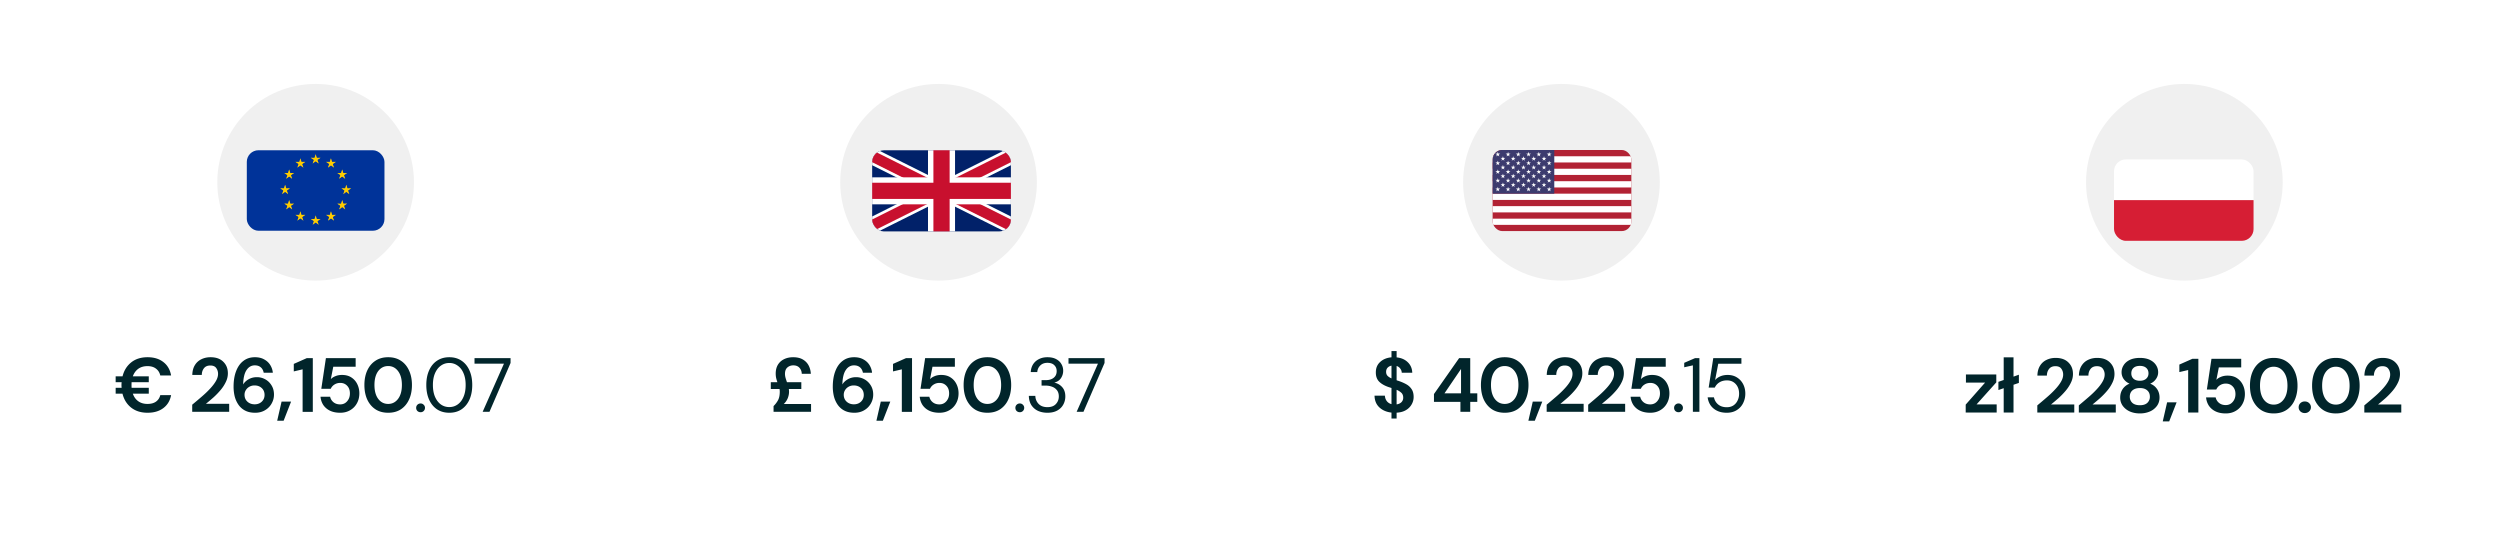 <svg xmlns="http://www.w3.org/2000/svg" width="387" height="86" fill="none"><g filter="url(#a)"><rect width="83.719" height="71.76" x="7" y="5" fill="#fff" rx="5.968"/></g><g filter="url(#b)"><path fill="#01252B" d="M17.904 59.138v-.902h.925a3.875 3.875 0 0 1 0-.867h-.925v-.914h1.068c.222-.895.665-1.61 1.33-2.149.672-.538 1.52-.807 2.54-.807.997 0 1.812.25 2.446.748.64.49 1.04 1.183 1.198 2.077h-1.673c-.103-.45-.325-.803-.665-1.056-.333-.261-.772-.392-1.318-.392-.562 0-1.037.138-1.424.415-.38.277-.661.665-.843 1.164h2.469v.914h-2.66a7.933 7.933 0 0 0 0 .867h2.66v.902h-2.47c.175.506.456.898.844 1.175.387.277.862.415 1.424.415.546 0 .985-.118 1.318-.356.34-.245.562-.581.665-1.009h1.674c-.159.855-.558 1.524-1.2 2.007-.633.482-1.448.724-2.445.724-1.02 0-1.868-.266-2.54-.796-.673-.538-1.12-1.258-1.342-2.16h-1.056Zm11.85 2.813v-1.104c.507-.42.998-.835 1.473-1.246.483-.412.91-.82 1.282-1.223.38-.404.68-.795.902-1.175.23-.388.344-.764.344-1.128 0-.34-.095-.641-.285-.902-.181-.261-.486-.392-.914-.392-.435 0-.763.142-.985.427-.222.285-.332.63-.332 1.033h-1.472c.015-.61.15-1.116.403-1.52a2.34 2.34 0 0 1 1.01-.913c.419-.206.89-.31 1.412-.31.847 0 1.504.234 1.97.701.476.46.713 1.057.713 1.793 0 .459-.107.906-.32 1.341a5.797 5.797 0 0 1-.82 1.259c-.34.403-.708.783-1.104 1.14-.395.348-.78.672-1.151.973h3.597v1.246h-5.722Zm9.75.143c-.625 0-1.151-.115-1.578-.345a2.845 2.845 0 0 1-1.033-.926 4.057 4.057 0 0 1-.57-1.294 6.404 6.404 0 0 1-.166-1.46c0-.926.13-1.729.392-2.41.26-.688.637-1.218 1.127-1.59.491-.38 1.085-.57 1.781-.57.57 0 1.053.115 1.448.344.404.222.716.515.938.879.222.364.352.755.392 1.175h-1.413c-.071-.364-.225-.645-.463-.843-.237-.198-.542-.297-.914-.297-.53 0-.958.246-1.282.736-.324.483-.498 1.223-.522 2.22.19-.324.475-.593.855-.807.38-.214.803-.32 1.27-.32.459 0 .89.11 1.294.332.403.221.728.534.973.938.253.403.38.878.38 1.424 0 .499-.123.962-.368 1.39a2.72 2.72 0 0 1-1.021 1.032c-.435.261-.942.392-1.52.392Zm-.083-1.306c.444 0 .808-.135 1.093-.404.292-.277.439-.625.439-1.044 0-.444-.147-.8-.44-1.069-.292-.269-.664-.404-1.115-.404-.293 0-.558.068-.796.202-.23.127-.411.301-.546.523a1.331 1.331 0 0 0-.202.724c0 .427.147.78.44 1.056.3.277.676.416 1.127.416Zm3.488 2.54.677-2.956h1.472l-1.152 2.956h-.997Zm3.935-1.377v-6.577l-1.366.321v-1.163l2.007-.89h.938v8.31h-1.58Zm5.813.143c-.61 0-1.135-.107-1.578-.32a2.612 2.612 0 0 1-1.033-.88 2.744 2.744 0 0 1-.428-1.282h1.484c.071.34.245.626.523.855.276.222.62.333 1.032.333.444 0 .804-.163 1.08-.487.285-.325.428-.728.428-1.21 0-.5-.142-.895-.427-1.188-.277-.293-.63-.44-1.057-.44a1.63 1.63 0 0 0-.926.262 1.47 1.47 0 0 0-.558.653h-1.46l.712-4.749h4.606v1.33H51.59l-.38 1.923c.174-.19.412-.344.712-.463.301-.127.637-.19 1.01-.19.593 0 1.088.135 1.483.404.396.26.697.61.902 1.044.206.428.31.895.31 1.401 0 .578-.127 1.092-.38 1.543a2.711 2.711 0 0 1-1.045 1.069c-.444.261-.958.392-1.544.392Zm7.433 0c-.768 0-1.425-.178-1.97-.535-.547-.364-.97-.866-1.27-1.507-.294-.65-.44-1.401-.44-2.256 0-.847.146-1.594.44-2.243.3-.65.723-1.152 1.27-1.508.546-.364 1.202-.546 1.97-.546s1.425.182 1.97.546c.547.356.966.859 1.259 1.508.3.649.451 1.396.451 2.243 0 .855-.15 1.607-.451 2.256-.293.64-.712 1.143-1.258 1.507-.546.357-1.203.535-1.97.535Zm0-1.366c.625 0 1.136-.26 1.531-.783.396-.522.594-1.239.594-2.149 0-.91-.198-1.626-.594-2.148-.395-.523-.906-.784-1.53-.784-.634 0-1.148.261-1.544.784-.388.522-.582 1.238-.582 2.148 0 .91.194 1.627.582 2.149.396.522.91.783 1.543.783Zm5.021 1.282a.7.7 0 0 1-.499-.19.685.685 0 0 1-.19-.486c0-.19.064-.348.19-.475a.678.678 0 0 1 .5-.202c.19 0 .347.068.474.202a.625.625 0 0 1 .202.475c0 .19-.067.352-.202.487a.644.644 0 0 1-.475.19Zm4.443.084c-.736 0-1.373-.178-1.911-.535-.53-.364-.938-.866-1.223-1.507-.285-.65-.427-1.401-.427-2.256 0-.855.142-1.602.427-2.243.285-.65.693-1.152 1.223-1.508.538-.364 1.175-.546 1.911-.546s1.37.182 1.9.546c.53.356.937.859 1.222 1.508.285.64.428 1.389.428 2.243 0 .855-.143 1.607-.428 2.256-.285.64-.692 1.143-1.222 1.507-.53.357-1.164.535-1.9.535Zm0-.879c.483 0 .914-.134 1.294-.404.388-.276.689-.668.902-1.175.222-.514.333-1.128.333-1.84 0-.712-.111-1.321-.333-1.828-.213-.506-.514-.894-.902-1.163a2.14 2.14 0 0 0-1.294-.416c-.49 0-.926.139-1.306.416-.38.269-.68.657-.902 1.163-.221.507-.332 1.116-.332 1.828s.11 1.326.332 1.84c.222.507.522.898.902 1.175.38.27.816.404 1.306.404Zm5.16.736 3.3-7.455h-4.558v-.855h5.58v.748l-3.265 7.562h-1.057Z"/></g><circle cx="48.86" cy="28.216" r="15.222" fill="#F0F0F0"/><g filter="url(#c)"><g clip-path="url(#d)"><path fill="#039" d="M59.516 21.158h-21.31v14.207h21.31V21.158Z"/><path fill="#FC0" d="m48.865 32.215-.244.75.375.122-.131-.872Z"/><path fill="#FC0" d="m48.866 32.215.244.75-.376.122.132-.872Z"/><path fill="#FC0" d="M49.614 32.766h-.79v.394l.79-.394Z"/><path fill="#FC0" d="m49.613 32.766-.639.464-.232-.32.87-.144Z"/><path fill="#FC0" d="m49.324 33.651-.244-.75-.375.121.62.629Z"/><path fill="#FC0" d="m49.326 33.648-.639-.463.233-.32.406.783Z"/><path fill="#FC0" d="M48.115 32.766h.79v.394l-.79-.394Z"/><path fill="#FC0" d="m48.115 32.766.639.464.232-.32-.87-.144Z"/><path fill="#FC0" d="m48.404 33.651.244-.75.375.121-.619.629Z"/><path fill="#FC0" d="m48.404 33.648.639-.463-.232-.32-.407.783ZM44.133 27.469l-.244.75.375.122-.131-.872Z"/><path fill="#FC0" d="m44.133 27.469.244.75-.375.122.131-.872Z"/><path fill="#FC0" d="M44.885 28.018h-.79v.394l.79-.394Z"/><path fill="#FC0" d="m44.884 28.018-.638.463-.232-.319.87-.144Z"/><path fill="#FC0" d="m44.594 28.91-.244-.75-.375.122.619.629Z"/><path fill="#FC0" d="m44.596 28.908-.639-.464.232-.319.407.783Z"/><path fill="#FC0" d="M43.385 28.018h.789v.394l-.79-.394Z"/><path fill="#FC0" d="m43.385 28.018.638.463.232-.319-.87-.144Z"/><path fill="#FC0" d="m43.672 28.91.244-.75.375.122-.62.629Z"/><path fill="#FC0" d="m43.672 28.908.638-.464-.232-.319-.406.783ZM46.033 24.809l.639-.465-.232-.319-.407.784Z"/><path fill="#FC0" d="m46.033 24.811.244-.75.375.122-.619.628Z"/><path fill="#FC0" d="m45.744 23.924.639.464.232-.32-.87-.144Z"/><path fill="#FC0" d="M45.744 23.924h.79v.395l-.79-.395Z"/><path fill="#FC0" d="m46.5 23.38-.244.752.375.121-.131-.872Z"/><path fill="#FC0" d="m46.5 23.38.245.752-.376.121.132-.872Z"/><path fill="#FC0" d="m46.96 24.809-.638-.465.232-.319.407.784Z"/><path fill="#FC0" d="m46.959 24.811-.244-.75-.375.122.619.628Z"/><path fill="#FC0" d="m47.25 23.924-.639.464-.232-.32.87-.144Z"/><path fill="#FC0" d="M47.25 23.924h-.79v.395l.79-.395ZM45.22 26.532l-.243-.75-.375.121.619.629Z"/><path fill="#FC0" d="m45.222 26.53-.638-.465.232-.319.406.783Z"/><path fill="#FC0" d="m44.305 26.535.638-.464-.232-.319-.406.783Z"/><path fill="#FC0" d="m44.305 26.538.244-.75.374.12-.618.63Z"/><path fill="#FC0" d="m44.016 25.646.638.464.232-.319-.87-.145Z"/><path fill="#FC0" d="M44.016 25.646h.789v.395l-.79-.395Z"/><path fill="#FC0" d="m45.517 25.646-.639.464-.231-.319.87-.145Z"/><path fill="#FC0" d="M45.518 25.646h-.79v.395l.79-.395Z"/><path fill="#FC0" d="m44.758 25.104.244.75-.375.122.131-.872Z"/><path fill="#FC0" d="m44.758 25.104-.244.75.375.122-.131-.872ZM45.516 30.39h-.79v.395l.79-.394Z"/><path fill="#FC0" d="m45.515 30.39-.638.465-.233-.32.871-.144Z"/><path fill="#FC0" d="m45.227 31.278-.244-.75-.376.121.62.629Z"/><path fill="#FC0" d="m45.228 31.275-.638-.463.232-.32.406.783Z"/><path fill="#FC0" d="m44.305 31.275.638-.463-.232-.32-.406.783Z"/><path fill="#FC0" d="m44.305 31.278.244-.75.374.121-.618.629Z"/><path fill="#FC0" d="m44.76 29.834.244.75-.375.123.132-.873Z"/><path fill="#FC0" d="m44.76 29.834-.244.75.375.123-.131-.873Z"/><path fill="#FC0" d="M44.016 30.383h.789v.394l-.79-.394Z"/><path fill="#FC0" d="m44.016 30.383.638.464.232-.32-.87-.144ZM47.25 32.125h-.79v.395l.79-.395Z"/><path fill="#FC0" d="m47.25 32.125-.639.464-.232-.32.87-.144Z"/><path fill="#FC0" d="m46.959 33.018-.244-.75-.375.122.619.628Z"/><path fill="#FC0" d="m46.96 33.016-.638-.464.232-.32.407.784Z"/><path fill="#FC0" d="m46.033 33.016.639-.464-.232-.32-.407.784Z"/><path fill="#FC0" d="m46.033 33.018.244-.75.375.122-.619.628Z"/><path fill="#FC0" d="m46.5 31.58.245.75-.376.123.132-.873Z"/><path fill="#FC0" d="m46.5 31.58-.244.75.375.123-.131-.873Z"/><path fill="#FC0" d="M45.744 32.123h.79v.395l-.79-.395Z"/><path fill="#FC0" d="m45.744 32.123.639.464.232-.32-.87-.144ZM53.608 27.469l.244.75-.375.122.131-.872Z"/><path fill="#FC0" d="m53.607 27.469-.244.75.376.122-.132-.872Z"/><path fill="#FC0" d="M52.857 28.018h.79v.394l-.79-.394Z"/><path fill="#FC0" d="m52.857 28.018.639.463.232-.319-.87-.144Z"/><path fill="#FC0" d="m53.145 28.91.243-.75.376.122-.62.629Z"/><path fill="#FC0" d="m53.145 28.908.638-.464-.232-.319-.407.783Z"/><path fill="#FC0" d="M54.356 28.018h-.79v.394l.79-.394Z"/><path fill="#FC0" d="m54.355 28.018-.639.463-.232-.319.87-.144Z"/><path fill="#FC0" d="m54.066 28.91-.244-.75-.375.122.62.629Z"/><path fill="#FC0" d="m54.068 28.908-.638-.464.232-.319.406.783ZM51.697 24.809l-.638-.465.232-.319.406.784Z"/><path fill="#FC0" d="m51.695 24.811-.244-.75-.375.122.62.628Z"/><path fill="#FC0" d="m51.98 23.924-.639.464-.232-.32.87-.144Z"/><path fill="#FC0" d="M51.98 23.924h-.789v.395l.79-.395Z"/><path fill="#FC0" d="m51.23 23.38.243.752-.375.121.131-.872Z"/><path fill="#FC0" d="m51.228 23.38-.244.752.376.121-.132-.872Z"/><path fill="#FC0" d="m50.77 24.809.638-.465-.232-.319-.407.784Z"/><path fill="#FC0" d="m50.77 24.811.243-.75.376.122-.62.628Z"/><path fill="#FC0" d="m50.486 23.924.639.464.232-.32-.87-.144Z"/><path fill="#FC0" d="M50.486 23.924h.79v.395l-.79-.395ZM52.502 26.532l.244-.75.375.121-.619.629Z"/><path fill="#FC0" d="m52.502 26.53.639-.465-.233-.319-.406.783Z"/><path fill="#FC0" d="m53.431 26.535-.638-.464.232-.319.407.783Z"/><path fill="#FC0" d="m53.435 26.538-.244-.75-.375.12.62.63Z"/><path fill="#FC0" d="m53.718 25.646-.638.464-.232-.319.87-.145Z"/><path fill="#FC0" d="M53.719 25.646h-.79v.395l.79-.395Z"/><path fill="#FC0" d="m52.22 25.646.64.464.231-.319-.87-.145Z"/><path fill="#FC0" d="M52.22 25.646h.79v.395l-.79-.395Z"/><path fill="#FC0" d="m52.968 25.104-.243.75.375.122-.132-.872Z"/><path fill="#FC0" d="m52.97 25.104.243.75-.375.122.131-.872ZM52.223 30.39h.789v.395l-.79-.394Z"/><path fill="#FC0" d="m52.223 30.39.638.465.232-.32-.87-.144Z"/><path fill="#FC0" d="m52.506 31.278.244-.75.375.121-.62.629Z"/><path fill="#FC0" d="m52.506 31.275.638-.463-.232-.32-.406.783Z"/><path fill="#FC0" d="m53.433 31.275-.638-.463.232-.32.406.783Z"/><path fill="#FC0" d="m53.437 31.278-.244-.75-.375.121.62.629Z"/><path fill="#FC0" d="m52.974 29.834-.243.75.375.123-.132-.873Z"/><path fill="#FC0" d="m52.975 29.834.244.75-.375.123.131-.873Z"/><path fill="#FC0" d="M53.723 30.383h-.79v.394l.79-.394Z"/><path fill="#FC0" d="m53.722 30.383-.638.464-.232-.32.87-.144ZM50.486 32.125h.79v.395l-.79-.395Z"/><path fill="#FC0" d="m50.486 32.125.639.464.232-.32-.87-.144Z"/><path fill="#FC0" d="m50.777 33.018.244-.75.375.122-.619.628Z"/><path fill="#FC0" d="m50.777 33.016.639-.464-.232-.32-.407.784Z"/><path fill="#FC0" d="m51.703 33.016-.639-.464.233-.32.406.784Z"/><path fill="#FC0" d="m51.701 33.018-.244-.75-.375.122.62.628Z"/><path fill="#FC0" d="m51.234 31.58-.244.75.376.123-.132-.873Z"/><path fill="#FC0" d="m51.235 31.58.244.75-.376.123.132-.873Z"/><path fill="#FC0" d="M51.989 32.123h-.79v.395l.79-.395Z"/><path fill="#FC0" d="m51.988 32.123-.639.464-.232-.32.87-.144ZM48.865 22.74l-.244.75.375.123-.131-.873Z"/><path fill="#FC0" d="m48.866 22.74.244.75-.376.123.132-.873Z"/><path fill="#FC0" d="M49.614 23.29h-.79v.394l.79-.395Z"/><path fill="#FC0" d="m49.613 23.29-.639.463-.232-.32.87-.144Z"/><path fill="#FC0" d="m49.324 24.174-.244-.75-.375.122.62.628Z"/><path fill="#FC0" d="m49.326 24.172-.639-.464.233-.32.406.784Z"/><path fill="#FC0" d="M48.115 23.29h.79v.394l-.79-.395Z"/><path fill="#FC0" d="m48.115 23.29.639.463.232-.32-.87-.144Z"/><path fill="#FC0" d="m48.404 24.174.244-.75.375.122-.619.628Z"/><path fill="#FC0" d="m48.404 24.172.639-.464-.232-.32-.407.784Z"/></g></g><g filter="url(#e)"><rect width="83.719" height="71.76" x="199.854" y="5" fill="#fff" rx="5.968"/></g><g filter="url(#f)"><path fill="#01252B" d="M215.401 62.984v-.914c-.768-.087-1.393-.356-1.876-.807-.483-.451-.732-1.057-.748-1.817h1.603c.016.317.111.594.285.831.182.238.427.4.736.487V58.26a7.781 7.781 0 0 0-.226-.071 7.688 7.688 0 0 0-.225-.071c-.641-.222-1.132-.507-1.472-.855-.333-.348-.499-.811-.499-1.389-.008-.68.214-1.227.665-1.638.451-.42 1.037-.66 1.757-.724v-.962h.795v.974c.712.07 1.286.32 1.722.747.443.42.676.962.7 1.627h-1.626a1.094 1.094 0 0 0-.226-.63 1.057 1.057 0 0 0-.57-.415v2.208l.19.072c.063.015.127.035.19.059.412.142.788.308 1.128.498.34.19.613.444.819.76.206.309.309.709.309 1.2 0 .41-.103.794-.309 1.15a2.406 2.406 0 0 1-.89.891c-.388.23-.867.36-1.437.392v.902h-.795Zm-.831-7.218c0 .254.075.46.225.618.151.15.353.28.606.391v-1.97a1.103 1.103 0 0 0-.606.32c-.15.166-.225.38-.225.641Zm2.647 3.989c0-.317-.095-.566-.285-.748a2.392 2.392 0 0 0-.736-.463V60.8c.317-.048.566-.163.748-.345a.948.948 0 0 0 .273-.7Zm8.856 2.196v-1.543h-4.096v-1.21l3.894-5.557h1.721v5.45h1.092v1.317h-1.092v1.543h-1.519Zm-2.47-2.86h2.565v-3.776l-2.565 3.775Zm9.327 3.003c-.768 0-1.425-.178-1.971-.535-.546-.364-.969-.866-1.27-1.507-.293-.65-.439-1.401-.439-2.256 0-.847.146-1.594.439-2.243.301-.65.724-1.152 1.27-1.508.546-.364 1.203-.546 1.971-.546.767 0 1.424.182 1.97.546.546.356.966.859 1.259 1.508.3.649.451 1.396.451 2.243 0 .855-.151 1.607-.451 2.256a3.528 3.528 0 0 1-1.259 1.507c-.546.357-1.203.535-1.97.535Zm0-1.366c.625 0 1.135-.26 1.531-.783.396-.522.594-1.239.594-2.149 0-.91-.198-1.626-.594-2.148-.396-.523-.906-.784-1.531-.784-.633 0-1.148.261-1.544.784-.387.522-.581 1.238-.581 2.148 0 .91.194 1.627.581 2.149.396.522.911.783 1.544.783Zm3.664 2.6.677-2.956h1.472l-1.152 2.956h-.997Zm2.831-1.377v-1.104c.506-.42.997-.835 1.472-1.246.483-.412.91-.82 1.282-1.223.38-.404.681-.795.902-1.175.23-.388.344-.764.344-1.128 0-.34-.095-.641-.285-.902-.182-.261-.486-.392-.914-.392-.435 0-.763.142-.985.427-.222.285-.332.63-.332 1.033h-1.472c.015-.61.15-1.116.403-1.52.254-.41.59-.716 1.009-.913a3.17 3.17 0 0 1 1.413-.31c.847 0 1.504.234 1.971.701.474.46.712 1.057.712 1.793 0 .459-.107.906-.321 1.341a5.745 5.745 0 0 1-.819 1.259c-.34.403-.708.783-1.104 1.14a35.35 35.35 0 0 1-1.151.973h3.597v1.246h-5.722Zm6.426 0v-1.104c.506-.42.997-.835 1.472-1.246.482-.412.91-.82 1.282-1.223.38-.404.68-.795.902-1.175.229-.388.344-.764.344-1.128 0-.34-.095-.641-.285-.902-.182-.261-.487-.392-.914-.392-.435 0-.764.142-.985.427-.222.285-.333.63-.333 1.033h-1.472c.016-.61.151-1.116.404-1.52a2.34 2.34 0 0 1 1.009-.913c.42-.206.89-.31 1.413-.31.847 0 1.503.234 1.97.701.475.46.713 1.057.713 1.793 0 .459-.107.906-.321 1.341a5.819 5.819 0 0 1-.819 1.259c-.34.403-.708.783-1.104 1.14-.396.348-.78.672-1.152.973h3.597v1.246h-5.721Zm9.607.143c-.61 0-1.136-.107-1.579-.32a2.614 2.614 0 0 1-1.033-.88 2.741 2.741 0 0 1-.427-1.282h1.484c.071.34.245.626.522.855.277.222.621.333 1.033.333.443 0 .803-.163 1.08-.487.285-.325.427-.728.427-1.21 0-.5-.142-.895-.427-1.188-.277-.293-.629-.44-1.057-.44-.356 0-.664.088-.925.262a1.46 1.46 0 0 0-.558.653h-1.461l.713-4.749h4.606v1.33h-3.467l-.38 1.923c.175-.19.412-.344.713-.463.3-.127.637-.19 1.009-.19.593 0 1.088.135 1.484.404.395.26.696.61.902 1.044.206.428.309.895.309 1.401 0 .578-.127 1.092-.38 1.543a2.718 2.718 0 0 1-1.045 1.069c-.443.261-.958.392-1.543.392Zm4.382-.084a.701.701 0 0 1-.499-.19.683.683 0 0 1-.19-.486c0-.19.063-.348.19-.475a.679.679 0 0 1 .499-.202c.19 0 .348.068.474.202a.624.624 0 0 1 .202.475c0 .19-.067.352-.202.487a.641.641 0 0 1-.474.19Zm2.218-.059v-7.194l-1.341.297v-.689l1.673-.724h.677v8.31h-1.009Zm5.232.143c-.569 0-1.064-.103-1.484-.309a2.645 2.645 0 0 1-1.009-.843 2.78 2.78 0 0 1-.451-1.234h.974c.095.459.316.83.665 1.115.348.277.787.416 1.317.416.396 0 .736-.091 1.021-.273.285-.19.503-.443.653-.76.158-.317.237-.669.237-1.056 0-.618-.174-1.116-.522-1.496-.348-.38-.799-.57-1.353-.57-.459 0-.851.103-1.175.309a1.845 1.845 0 0 0-.713.807h-.949l.712-4.559h4.357v.867h-3.585l-.487 2.528c.19-.229.451-.419.783-.57.341-.15.728-.225 1.164-.225.546 0 1.021.127 1.424.38.412.253.732.597.962 1.033.229.435.344.93.344 1.484 0 .53-.115 1.02-.344 1.472-.222.45-.55.81-.986 1.08-.427.27-.945.404-1.555.404Z"/></g><circle cx="241.714" cy="28.216" r="15.222" fill="#F0F0F0"/><g filter="url(#g)"><g clip-path="url(#h)"><path fill="#B22234" d="M254.919 22.123h-23.86v12.558h23.86V22.123Z"/><path fill="#000" d="M231.059 23.576h23.86-23.86Zm23.86 1.932h-23.86 23.86Zm-23.86 1.932h23.86-23.86Zm23.86 1.932h-23.86 23.86Zm-23.86 1.932h23.86-23.86Zm23.86 1.932h-23.86 23.86Z"/><path stroke="#fff" stroke-miterlimit="10" stroke-width=".966" d="M254.919 33.236h-23.86m0-9.66h23.86-23.86Zm23.86 1.932h-23.86 23.86Zm-23.86 1.932h23.86-23.86Zm23.86 1.932h-23.86 23.86Zm-23.86 1.932h23.86-23.86Z"/><path fill="#3C3B6E" d="M240.603 22.123h-9.544v6.762h9.544v-6.762Z"/><path fill="#fff" d="m231.86 22.422.227.699-.595-.432h.734l-.594.432.228-.7ZM231.86 23.777l.227.7-.595-.433h.734l-.594.432.228-.699ZM231.86 25.125l.227.699-.595-.432h.734l-.594.432.228-.699ZM231.86 26.48l.227.7-.595-.433h.734l-.594.433.228-.7ZM231.86 27.828l.227.7-.595-.433h.734l-.594.432.228-.699ZM232.655 23.092l.227.699-.595-.432h.734l-.593.432.227-.7ZM232.655 24.447l.227.7-.595-.433h.734l-.593.432.227-.699ZM232.655 25.795l.227.699-.595-.432h.734l-.593.432.227-.7ZM232.655 27.15l.227.7-.595-.433h.734l-.593.432.227-.699ZM233.449 22.422l.228.699-.595-.432h.734l-.594.432.227-.7ZM233.449 23.777l.228.7-.595-.433h.734l-.594.432.227-.699ZM233.449 25.125l.228.699-.595-.432h.734l-.594.432.227-.699ZM233.449 26.48l.228.7-.595-.433h.734l-.594.433.227-.7ZM233.449 27.828l.228.7-.595-.433h.734l-.594.432.227-.699ZM234.241 23.092l.227.699-.595-.432h.734l-.594.432.228-.7ZM234.241 24.447l.227.7-.595-.433h.734l-.594.432.228-.699ZM234.241 25.795l.227.699-.595-.432h.734l-.594.432.228-.7ZM234.241 27.15l.227.7-.595-.433h.734l-.594.432.228-.699ZM235.028 22.422l.227.699-.595-.432h.734l-.593.432.227-.7ZM235.028 23.777l.227.7-.595-.433h.734l-.594.432.228-.699ZM235.028 25.125l.227.699-.595-.432h.734l-.594.432.228-.699ZM235.028 26.48l.227.7-.595-.433h.734l-.594.433.228-.7ZM235.028 27.828l.227.7-.595-.433h.734l-.594.432.228-.699ZM235.83 23.092l.227.699-.594-.432h.734l-.594.432.227-.7ZM235.83 24.447l.227.7-.594-.433h.734l-.595.432.228-.699ZM235.83 25.795l.227.699-.594-.432h.734l-.595.432.228-.7ZM235.83 27.15l.227.7-.594-.433h.734l-.595.432.228-.699ZM236.623 22.422l.227.699-.594-.432h.734l-.594.432.227-.7ZM236.623 23.777l.227.7-.594-.433h.734l-.595.432.228-.699ZM236.623 25.125l.227.699-.594-.432h.734l-.595.432.228-.699ZM236.623 26.48l.227.7-.594-.433h.734l-.595.433.228-.7ZM236.623 27.828l.227.7-.594-.433h.734l-.595.432.228-.699ZM237.422 23.092l.227.699-.594-.432h.734l-.594.432.227-.7ZM237.422 24.447l.227.7-.594-.433h.734l-.595.432.228-.699ZM237.422 25.795l.227.699-.594-.432h.734l-.595.432.228-.7ZM237.422 27.15l.227.7-.594-.433h.734l-.595.432.228-.699ZM238.209 22.422l.227.699-.594-.432h.734l-.594.432.227-.7ZM238.209 23.777l.227.7-.594-.433h.734l-.595.432.228-.699ZM238.209 25.125l.227.699-.594-.432h.734l-.595.432.228-.699ZM238.209 26.48l.227.7-.594-.433h.734l-.595.433.228-.7ZM238.209 27.828l.227.7-.594-.433h.734l-.595.432.228-.699ZM239.014 23.092l.227.699-.595-.432h.735l-.594.432.227-.7ZM239.014 24.447l.227.7-.595-.433h.735l-.595.432.228-.699ZM239.014 25.795l.227.699-.595-.432h.735l-.595.432.228-.7ZM239.014 27.15l.227.7-.595-.433h.735l-.595.432.228-.699ZM239.809 22.422l.227.699-.595-.432h.735l-.594.432.227-.7ZM239.809 23.777l.227.7-.595-.433h.735l-.595.432.228-.699ZM239.809 25.125l.227.699-.595-.432h.735l-.595.432.228-.699ZM239.809 26.48l.227.7-.595-.433h.735l-.595.433.228-.7ZM239.809 27.828l.227.7-.595-.433h.735l-.595.432.228-.699Z"/></g></g><g filter="url(#i)"><rect width="83.719" height="71.76" x="103.428" y="5" fill="#fff" rx="5.968"/></g><g filter="url(#j)"><path fill="#01252B" d="M119.747 61.951v-.89a3.81 3.81 0 0 0 .713-.95c.166-.332.249-.76.249-1.282 0-.135-.012-.273-.036-.415h-1.353v-1.045h1.021a7.527 7.527 0 0 1-.19-.641 3.369 3.369 0 0 1-.071-.7c0-.523.111-.974.332-1.354.23-.38.546-.669.95-.867.411-.205.882-.308 1.413-.308.601 0 1.1.115 1.495.344.396.23.697.538.903.926.205.388.32.82.344 1.294h-1.401c-.016-.372-.134-.68-.356-.926-.222-.253-.542-.38-.962-.38-.348 0-.649.107-.902.32-.253.214-.38.547-.38.998 0 .206.032.42.095.641.064.214.135.431.214.653h2.22v1.045h-1.935c.024.142.035.28.035.415 0 .325-.063.653-.189.985a2.577 2.577 0 0 1-.63.926h4.226v1.211h-5.805Zm12.517.143c-.625 0-1.151-.115-1.579-.345a2.856 2.856 0 0 1-1.033-.926 4.044 4.044 0 0 1-.569-1.294 6.393 6.393 0 0 1-.167-1.46c0-.926.131-1.729.392-2.41.261-.688.637-1.218 1.128-1.59.491-.38 1.084-.57 1.781-.57.569 0 1.052.115 1.448.344.404.222.716.515.938.879.221.364.352.755.392 1.175h-1.413c-.071-.364-.226-.645-.463-.843-.238-.198-.542-.297-.914-.297-.53 0-.958.246-1.282.736-.325.483-.499 1.223-.523 2.22.19-.324.475-.593.855-.807.38-.214.803-.32 1.27-.32a2.646 2.646 0 0 1 2.268 1.27c.253.403.38.878.38 1.424 0 .499-.123.962-.368 1.39a2.726 2.726 0 0 1-1.021 1.032c-.436.261-.942.392-1.52.392Zm-.083-1.306c.443 0 .807-.135 1.092-.404.293-.277.439-.625.439-1.044 0-.444-.146-.8-.439-1.069-.293-.269-.665-.404-1.116-.404-.293 0-.558.068-.795.202-.23.127-.412.301-.546.523a1.327 1.327 0 0 0-.202.724c0 .427.146.78.439 1.056.301.277.677.416 1.128.416Zm3.488 2.54.676-2.956h1.472l-1.151 2.956h-.997Zm3.934-1.377v-6.577l-1.365.321v-1.163l2.006-.89h.938v8.31h-1.579Zm5.814.143c-.609 0-1.136-.107-1.579-.32a2.62 2.62 0 0 1-1.033-.88 2.752 2.752 0 0 1-.427-1.282h1.484c.071.34.245.626.522.855.277.222.621.333 1.033.333.443 0 .803-.163 1.08-.487.285-.325.428-.728.428-1.21 0-.5-.143-.895-.428-1.188-.277-.293-.629-.44-1.056-.44a1.63 1.63 0 0 0-.926.262 1.473 1.473 0 0 0-.558.653h-1.46l.712-4.749h4.606v1.33h-3.466l-.38 1.923c.174-.19.411-.344.712-.463.301-.127.637-.19 1.009-.19.594 0 1.088.135 1.484.404.396.26.696.61.902 1.044.206.428.309.895.309 1.401 0 .578-.127 1.092-.38 1.543a2.71 2.71 0 0 1-1.045 1.069c-.443.261-.957.392-1.543.392Zm7.433 0c-.768 0-1.425-.178-1.971-.535-.546-.364-.969-.866-1.27-1.507-.293-.65-.439-1.401-.439-2.256 0-.847.146-1.594.439-2.243.301-.65.724-1.152 1.27-1.508.546-.364 1.203-.546 1.971-.546.767 0 1.424.182 1.97.546.546.356.966.859 1.259 1.508.3.649.451 1.396.451 2.243 0 .855-.151 1.607-.451 2.256a3.528 3.528 0 0 1-1.259 1.507c-.546.357-1.203.535-1.97.535Zm0-1.366c.625 0 1.135-.26 1.531-.783.396-.522.594-1.239.594-2.149 0-.91-.198-1.626-.594-2.148-.396-.523-.906-.784-1.531-.784-.633 0-1.148.261-1.544.784-.387.522-.581 1.238-.581 2.148 0 .91.194 1.627.581 2.149.396.522.911.783 1.544.783Zm5.021 1.282a.701.701 0 0 1-.499-.19.688.688 0 0 1-.19-.486c0-.19.064-.348.19-.475a.679.679 0 0 1 .499-.202c.19 0 .348.068.475.202a.626.626 0 0 1 .201.475c0 .19-.067.352-.201.487a.645.645 0 0 1-.475.19Zm4.265.084c-.53 0-1.009-.095-1.436-.285a2.47 2.47 0 0 1-1.033-.879c-.253-.388-.388-.87-.404-1.448h1.009a1.8 1.8 0 0 0 .499 1.235c.325.34.78.51 1.365.51.586 0 1.025-.162 1.318-.487.301-.324.451-.716.451-1.175 0-.388-.095-.704-.285-.95a1.604 1.604 0 0 0-.748-.546 2.82 2.82 0 0 0-1.021-.178h-.617v-.843h.617c.538 0 .958-.122 1.259-.368.308-.245.463-.59.463-1.032 0-.372-.123-.677-.368-.915-.238-.245-.594-.367-1.069-.367-.459 0-.827.138-1.104.415-.277.27-.431.61-.463 1.02h-1.009c.024-.45.143-.85.356-1.198.222-.348.523-.617.903-.807.379-.198.819-.297 1.317-.297.538 0 .986.095 1.342.285.364.19.637.443.819.76.19.316.285.664.285 1.044 0 .42-.115.803-.345 1.152-.229.34-.573.57-1.032.688.49.103.898.337 1.222.7.325.365.487.843.487 1.437 0 .46-.107.883-.32 1.27-.206.38-.515.685-.926.914-.412.23-.922.345-1.532.345Zm4.527-.143 3.3-7.455h-4.559v-.855h5.58v.748l-3.265 7.562h-1.056Z"/></g><circle cx="145.288" cy="28.216" r="15.222" fill="#F0F0F0"/><g filter="url(#k)"><g clip-path="url(#l)"><path fill="#012169" d="M133.189 22.121V34.68h25.116V22.121h-25.116Z"/><path fill="#000" d="m133.189 22.121 25.116 12.558-25.116-12.558Zm25.116 0L133.189 34.68l25.116-12.558Z"/><path stroke="#fff" stroke-width="2.512" d="M158.305 22.121 133.189 34.68m0-12.558 25.116 12.558-25.116-12.558Z"/><path fill="#000" d="m133.189 22.121 25.116 12.558-25.116-12.558Zm25.116 0L133.189 34.68l25.116-12.558Z"/><path stroke="#C8102E" stroke-width="1.674" d="M158.305 22.121 133.189 34.68m0-12.558 25.116 12.558-25.116-12.558Z"/><path fill="#000" d="M145.747 22.121V34.68 22.121Zm-12.558 6.28h25.116-25.116Z"/><path stroke="#fff" stroke-width="4.186" d="M133.189 28.4h25.116m-12.558-6.279V34.68 22.121Z"/><path fill="#000" d="M145.747 22.121V34.68 22.121Zm-12.558 6.28h25.116-25.116Z"/><path stroke="#C8102E" stroke-width="2.512" d="M133.189 28.4h25.116m-12.558-6.279V34.68 22.121Z"/></g></g><g filter="url(#m)"><rect width="83.719" height="71.76" x="296.281" y="5" fill="#fff" rx="5.968"/></g><g filter="url(#n)"><path fill="#01252B" d="M304.29 62.057v-1.223l3.003-3.407h-2.967v-1.258h4.701v1.222l-3.051 3.407h3.11v1.259h-4.796Zm5.882 0v-3.764l-.819.285v-1.27l.819-.285V53.51h1.52v2.992l.831-.297v1.27l-.831.285v4.298h-1.52Zm5.204 0v-1.104c.507-.42.997-.835 1.472-1.247.483-.411.91-.819 1.282-1.223.38-.403.681-.795.902-1.175.23-.388.345-.764.345-1.128 0-.34-.095-.64-.285-.902-.182-.261-.487-.392-.914-.392-.436 0-.764.143-.986.428-.221.285-.332.629-.332 1.033h-1.472c.016-.61.15-1.116.404-1.52a2.335 2.335 0 0 1 1.009-.914c.419-.206.89-.309 1.412-.309.847 0 1.504.234 1.971.7.475.46.712 1.057.712 1.793 0 .46-.107.907-.32 1.342a5.82 5.82 0 0 1-.819 1.258c-.341.404-.709.784-1.104 1.14-.396.348-.78.672-1.152.973h3.597v1.247h-5.722Zm6.426 0v-1.104c.506-.42.997-.835 1.472-1.247.483-.411.91-.819 1.282-1.223.38-.403.681-.795.902-1.175.23-.388.344-.764.344-1.128a1.5 1.5 0 0 0-.284-.902c-.182-.261-.487-.392-.915-.392-.435 0-.763.143-.985.428-.221.285-.332.629-.332 1.033h-1.472c.016-.61.15-1.116.403-1.52.254-.411.59-.716 1.009-.914.42-.206.891-.309 1.413-.309.847 0 1.504.234 1.971.7.475.46.712 1.057.712 1.793 0 .46-.107.907-.321 1.342a5.746 5.746 0 0 1-.819 1.258c-.34.404-.708.784-1.104 1.14-.395.348-.779.672-1.151.973h3.597v1.247h-5.722Zm9.455.142c-.57 0-1.084-.099-1.543-.297a2.745 2.745 0 0 1-1.104-.866 2.15 2.15 0 0 1-.404-1.294c0-.507.131-.95.392-1.33.269-.38.621-.653 1.057-.819a2.14 2.14 0 0 1-.903-.712 1.804 1.804 0 0 1-.332-1.057c0-.395.107-.76.321-1.092.213-.34.53-.613.949-.819.428-.206.95-.309 1.567-.309.618 0 1.136.103 1.555.309.42.206.736.479.95.82.214.332.321.696.321 1.091 0 .38-.115.732-.345 1.057a2.028 2.028 0 0 1-.89.712c.443.166.795.44 1.057.82.261.38.391.822.391 1.329 0 .49-.134.922-.403 1.294a2.64 2.64 0 0 1-1.104.866c-.459.198-.97.297-1.532.297Zm0-5.057c.412 0 .736-.107.974-.32.237-.214.356-.487.356-.82 0-.364-.119-.649-.356-.854-.23-.206-.554-.309-.974-.309-.427 0-.756.103-.985.309-.23.205-.344.49-.344.854 0 .34.114.618.344.831.237.206.566.309.985.309Zm0 3.787c.507 0 .891-.123 1.152-.368a1.27 1.27 0 0 0 .392-.95c0-.42-.139-.748-.416-.985-.269-.238-.645-.356-1.128-.356-.483 0-.866.118-1.151.356-.277.237-.416.566-.416.985 0 .38.131.697.392.95.269.245.661.368 1.175.368Zm3.537 2.505.676-2.956h1.472l-1.151 2.956h-.997Zm3.934-1.377V55.48l-1.365.32v-1.163l2.006-.89h.938v8.31h-1.579Zm5.814.142c-.609 0-1.136-.107-1.579-.32A2.62 2.62 0 0 1 341.93 61a2.753 2.753 0 0 1-.427-1.282h1.484c.071.34.245.625.522.855.277.221.621.332 1.033.332.443 0 .803-.162 1.08-.487.285-.324.428-.728.428-1.21 0-.499-.143-.895-.428-1.188-.277-.292-.629-.439-1.056-.439a1.63 1.63 0 0 0-.926.261 1.472 1.472 0 0 0-.558.653h-1.46l.712-4.748h4.606v1.33h-3.466l-.38 1.922c.174-.19.411-.344.712-.463.301-.126.637-.19 1.009-.19.594 0 1.088.135 1.484.404.396.261.696.61.902 1.045.206.427.309.894.309 1.4 0 .578-.127 1.093-.38 1.544a2.71 2.71 0 0 1-1.045 1.068c-.443.261-.957.392-1.543.392Zm7.433 0c-.768 0-1.425-.178-1.971-.534-.546-.364-.969-.867-1.27-1.508-.293-.649-.439-1.4-.439-2.255 0-.847.146-1.595.439-2.244.301-.649.724-1.151 1.27-1.508.546-.364 1.203-.546 1.971-.546.767 0 1.424.182 1.97.546.546.357.966.86 1.259 1.508.3.649.451 1.397.451 2.244 0 .855-.151 1.606-.451 2.255a3.528 3.528 0 0 1-1.259 1.508c-.546.356-1.203.534-1.97.534Zm0-1.365c.625 0 1.135-.261 1.531-.784.396-.522.594-1.238.594-2.148 0-.91-.198-1.627-.594-2.149-.396-.522-.906-.784-1.531-.784-.633 0-1.148.262-1.543.784-.388.522-.582 1.239-.582 2.149 0 .91.194 1.626.582 2.148.395.523.91.784 1.543.784Zm4.807 1.306a.957.957 0 0 1-.689-.261.858.858 0 0 1-.261-.63c0-.253.087-.467.261-.64a.957.957 0 0 1 .689-.262c.277 0 .502.087.676.261a.852.852 0 0 1 .273.641.84.84 0 0 1-.273.63.914.914 0 0 1-.676.26Zm4.81.06c-.768 0-1.425-.179-1.971-.535-.546-.364-.969-.867-1.27-1.508-.293-.649-.439-1.4-.439-2.255 0-.847.146-1.595.439-2.244.301-.649.724-1.151 1.27-1.508.546-.364 1.203-.546 1.971-.546s1.424.182 1.97.546c.547.357.966.86 1.259 1.508.301.649.451 1.397.451 2.244 0 .855-.15 1.606-.451 2.255-.293.641-.712 1.144-1.259 1.508-.546.356-1.202.534-1.97.534Zm0-1.366c.625 0 1.136-.261 1.531-.784.396-.522.594-1.238.594-2.148 0-.91-.198-1.627-.594-2.149-.395-.522-.906-.784-1.531-.784-.633 0-1.148.262-1.543.784-.388.522-.582 1.239-.582 2.149 0 .91.194 1.626.582 2.148.395.523.91.784 1.543.784Zm4.405 1.223v-1.104c.506-.42.997-.835 1.472-1.247.483-.411.91-.819 1.282-1.223.38-.403.681-.795.902-1.175.23-.388.345-.764.345-1.128 0-.34-.095-.64-.285-.902-.182-.261-.487-.392-.914-.392-.436 0-.764.143-.986.428-.221.285-.332.629-.332 1.033h-1.472c.016-.61.15-1.116.403-1.52.254-.411.59-.716 1.01-.914.419-.206.89-.309 1.412-.309.847 0 1.504.234 1.971.7.475.46.712 1.057.712 1.793 0 .46-.107.907-.32 1.342a5.788 5.788 0 0 1-.82 1.258c-.34.404-.708.784-1.104 1.14-.395.348-.779.672-1.151.973h3.597v1.247h-5.722Z"/></g><circle cx="338.142" cy="28.216" r="15.222" fill="#F0F0F0"/><g filter="url(#o)"><g fill-rule="evenodd" clip-path="url(#p)" clip-rule="evenodd"><path fill="#fff" d="M327.246 28.388h21.603v-6.3h-21.603v6.3Z"/><path fill="#D61E34" d="M327.246 34.689h21.603v-6.3h-21.603v6.3Z"/></g></g><defs><filter id="a" width="97.655" height="85.696" x=".032" y=".168" color-interpolation-filters="sRGB" filterUnits="userSpaceOnUse"><feFlood flood-opacity="0" result="BackgroundImageFix"/><feColorMatrix in="SourceAlpha" result="hardAlpha" values="0 0 0 0 0 0 0 0 0 0 0 0 0 0 0 0 0 0 127 0"/><feOffset dy="2.136"/><feGaussianBlur stdDeviation="3.484"/><feComposite in2="hardAlpha" operator="out"/><feColorMatrix values="0 0 0 0 0 0 0 0 0 0 0 0 0 0 0 0 0 0 0.15 0"/><feBlend in2="BackgroundImageFix" result="effect1_dropShadow_266_5863"/><feBlend in="SourceGraphic" in2="effect1_dropShadow_266_5863" result="shape"/></filter><filter id="b" width="64.731" height="13.431" x="16.104" y="53.498" color-interpolation-filters="sRGB" filterUnits="userSpaceOnUse"><feFlood flood-opacity="0" result="BackgroundImageFix"/><feColorMatrix in="SourceAlpha" result="hardAlpha" values="0 0 0 0 0 0 0 0 0 0 0 0 0 0 0 0 0 0 127 0"/><feOffset dy="1.8"/><feGaussianBlur stdDeviation=".9"/><feComposite in2="hardAlpha" operator="out"/><feColorMatrix values="0 0 0 0 0 0 0 0 0 0 0 0 0 0 0 0 0 0 0.25 0"/><feBlend in2="BackgroundImageFix" result="effect1_dropShadow_266_5863"/><feBlend in="SourceGraphic" in2="effect1_dropShadow_266_5863" result="shape"/></filter><filter id="c" width="24.147" height="15.297" x="36.787" y="21.839" color-interpolation-filters="sRGB" filterUnits="userSpaceOnUse"><feFlood flood-opacity="0" result="BackgroundImageFix"/><feColorMatrix in="SourceAlpha" result="hardAlpha" values="0 0 0 0 0 0 0 0 0 0 0 0 0 0 0 0 0 0 127 0"/><feOffset dy="1.135"/><feGaussianBlur stdDeviation=".709"/><feComposite in2="hardAlpha" operator="out"/><feColorMatrix values="0 0 0 0 0 0 0 0 0 0 0 0 0 0 0 0 0 0 0.25 0"/><feBlend in2="BackgroundImageFix" result="effect1_dropShadow_266_5863"/><feBlend in="SourceGraphic" in2="effect1_dropShadow_266_5863" result="shape"/></filter><filter id="e" width="97.655" height="85.696" x="192.885" y=".168" color-interpolation-filters="sRGB" filterUnits="userSpaceOnUse"><feFlood flood-opacity="0" result="BackgroundImageFix"/><feColorMatrix in="SourceAlpha" result="hardAlpha" values="0 0 0 0 0 0 0 0 0 0 0 0 0 0 0 0 0 0 127 0"/><feOffset dy="2.136"/><feGaussianBlur stdDeviation="3.484"/><feComposite in2="hardAlpha" operator="out"/><feColorMatrix values="0 0 0 0 0 0 0 0 0 0 0 0 0 0 0 0 0 0 0.15 0"/><feBlend in2="BackgroundImageFix" result="effect1_dropShadow_266_5863"/><feBlend in="SourceGraphic" in2="effect1_dropShadow_266_5863" result="shape"/></filter><filter id="f" width="60.999" height="14.38" x="210.977" y="52.549" color-interpolation-filters="sRGB" filterUnits="userSpaceOnUse"><feFlood flood-opacity="0" result="BackgroundImageFix"/><feColorMatrix in="SourceAlpha" result="hardAlpha" values="0 0 0 0 0 0 0 0 0 0 0 0 0 0 0 0 0 0 127 0"/><feOffset dy="1.8"/><feGaussianBlur stdDeviation=".9"/><feComposite in2="hardAlpha" operator="out"/><feColorMatrix values="0 0 0 0 0 0 0 0 0 0 0 0 0 0 0 0 0 0 0.25 0"/><feBlend in2="BackgroundImageFix" result="effect1_dropShadow_266_5863"/><feBlend in="SourceGraphic" in2="effect1_dropShadow_266_5863" result="shape"/></filter><filter id="g" width="24.753" height="15.835" x="229.421" y="21.577" color-interpolation-filters="sRGB" filterUnits="userSpaceOnUse"><feFlood flood-opacity="0" result="BackgroundImageFix"/><feColorMatrix in="SourceAlpha" result="hardAlpha" values="0 0 0 0 0 0 0 0 0 0 0 0 0 0 0 0 0 0 127 0"/><feOffset dy="1.092"/><feGaussianBlur stdDeviation=".819"/><feComposite in2="hardAlpha" operator="out"/><feColorMatrix values="0 0 0 0 0 0 0 0 0 0 0 0 0 0 0 0 0 0 0.25 0"/><feBlend in2="BackgroundImageFix" result="effect1_dropShadow_266_5863"/><feBlend in="SourceGraphic" in2="effect1_dropShadow_266_5863" result="shape"/></filter><filter id="i" width="97.655" height="85.696" x="96.46" y=".168" color-interpolation-filters="sRGB" filterUnits="userSpaceOnUse"><feFlood flood-opacity="0" result="BackgroundImageFix"/><feColorMatrix in="SourceAlpha" result="hardAlpha" values="0 0 0 0 0 0 0 0 0 0 0 0 0 0 0 0 0 0 127 0"/><feOffset dy="2.136"/><feGaussianBlur stdDeviation="3.484"/><feComposite in2="hardAlpha" operator="out"/><feColorMatrix values="0 0 0 0 0 0 0 0 0 0 0 0 0 0 0 0 0 0 0.15 0"/><feBlend in2="BackgroundImageFix" result="effect1_dropShadow_266_5863"/><feBlend in="SourceGraphic" in2="effect1_dropShadow_266_5863" result="shape"/></filter><filter id="j" width="55.264" height="13.431" x="117.52" y="53.498" color-interpolation-filters="sRGB" filterUnits="userSpaceOnUse"><feFlood flood-opacity="0" result="BackgroundImageFix"/><feColorMatrix in="SourceAlpha" result="hardAlpha" values="0 0 0 0 0 0 0 0 0 0 0 0 0 0 0 0 0 0 127 0"/><feOffset dy="1.8"/><feGaussianBlur stdDeviation=".9"/><feComposite in2="hardAlpha" operator="out"/><feColorMatrix values="0 0 0 0 0 0 0 0 0 0 0 0 0 0 0 0 0 0 0.25 0"/><feBlend in2="BackgroundImageFix" result="effect1_dropShadow_266_5863"/><feBlend in="SourceGraphic" in2="effect1_dropShadow_266_5863" result="shape"/></filter><filter id="k" width="24.331" height="15.413" x="133.585" y="21.838" color-interpolation-filters="sRGB" filterUnits="userSpaceOnUse"><feFlood flood-opacity="0" result="BackgroundImageFix"/><feColorMatrix in="SourceAlpha" result="hardAlpha" values="0 0 0 0 0 0 0 0 0 0 0 0 0 0 0 0 0 0 127 0"/><feOffset dy="1.142"/><feGaussianBlur stdDeviation=".714"/><feComposite in2="hardAlpha" operator="out"/><feColorMatrix values="0 0 0 0 0 0 0 0 0 0 0 0 0 0 0 0 0 0 0.25 0"/><feBlend in2="BackgroundImageFix" result="effect1_dropShadow_266_5863"/><feBlend in="SourceGraphic" in2="effect1_dropShadow_266_5863" result="shape"/></filter><filter id="m" width="97.655" height="85.696" x="289.313" y=".168" color-interpolation-filters="sRGB" filterUnits="userSpaceOnUse"><feFlood flood-opacity="0" result="BackgroundImageFix"/><feColorMatrix in="SourceAlpha" result="hardAlpha" values="0 0 0 0 0 0 0 0 0 0 0 0 0 0 0 0 0 0 127 0"/><feOffset dy="2.136"/><feGaussianBlur stdDeviation="3.484"/><feComposite in2="hardAlpha" operator="out"/><feColorMatrix values="0 0 0 0 0 0 0 0 0 0 0 0 0 0 0 0 0 0 0.15 0"/><feBlend in2="BackgroundImageFix" result="effect1_dropShadow_266_5863"/><feBlend in="SourceGraphic" in2="effect1_dropShadow_266_5863" result="shape"/></filter><filter id="n" width="71.028" height="13.524" x="302.491" y="53.51" color-interpolation-filters="sRGB" filterUnits="userSpaceOnUse"><feFlood flood-opacity="0" result="BackgroundImageFix"/><feColorMatrix in="SourceAlpha" result="hardAlpha" values="0 0 0 0 0 0 0 0 0 0 0 0 0 0 0 0 0 0 127 0"/><feOffset dy="1.8"/><feGaussianBlur stdDeviation=".9"/><feComposite in2="hardAlpha" operator="out"/><feColorMatrix values="0 0 0 0 0 0 0 0 0 0 0 0 0 0 0 0 0 0 0.25 0"/><feBlend in2="BackgroundImageFix" result="effect1_dropShadow_266_5863"/><feBlend in="SourceGraphic" in2="effect1_dropShadow_266_5863" result="shape"/></filter><filter id="o" width="28.203" height="19.201" x="323.95" y="21.381" color-interpolation-filters="sRGB" filterUnits="userSpaceOnUse"><feFlood flood-opacity="0" result="BackgroundImageFix"/><feColorMatrix in="SourceAlpha" result="hardAlpha" values="0 0 0 0 0 0 0 0 0 0 0 0 0 0 0 0 0 0 127 0"/><feOffset dy="2.592"/><feGaussianBlur stdDeviation="1.65"/><feComposite in2="hardAlpha" operator="out"/><feColorMatrix values="0 0 0 0 0 0 0 0 0 0 0 0 0 0 0 0 0 0 0.25 0"/><feBlend in2="BackgroundImageFix" result="effect1_dropShadow_266_5863"/><feBlend in="SourceGraphic" in2="effect1_dropShadow_266_5863" result="shape"/></filter><clipPath id="d"><rect width="21.31" height="12.461" x="38.205" y="22.123" fill="#fff" rx="1.806"/></clipPath><clipPath id="h"><rect width="21.476" height="12.558" x="231.059" y="22.123" fill="#fff" rx="1.495"/></clipPath><clipPath id="l"><rect width="21.476" height="12.558" x="135.012" y="22.123" fill="#fff" rx="1.82"/></clipPath><clipPath id="p"><rect width="21.603" height="12.601" x="327.25" y="22.088" fill="#fff" rx="1.833"/></clipPath></defs></svg>
